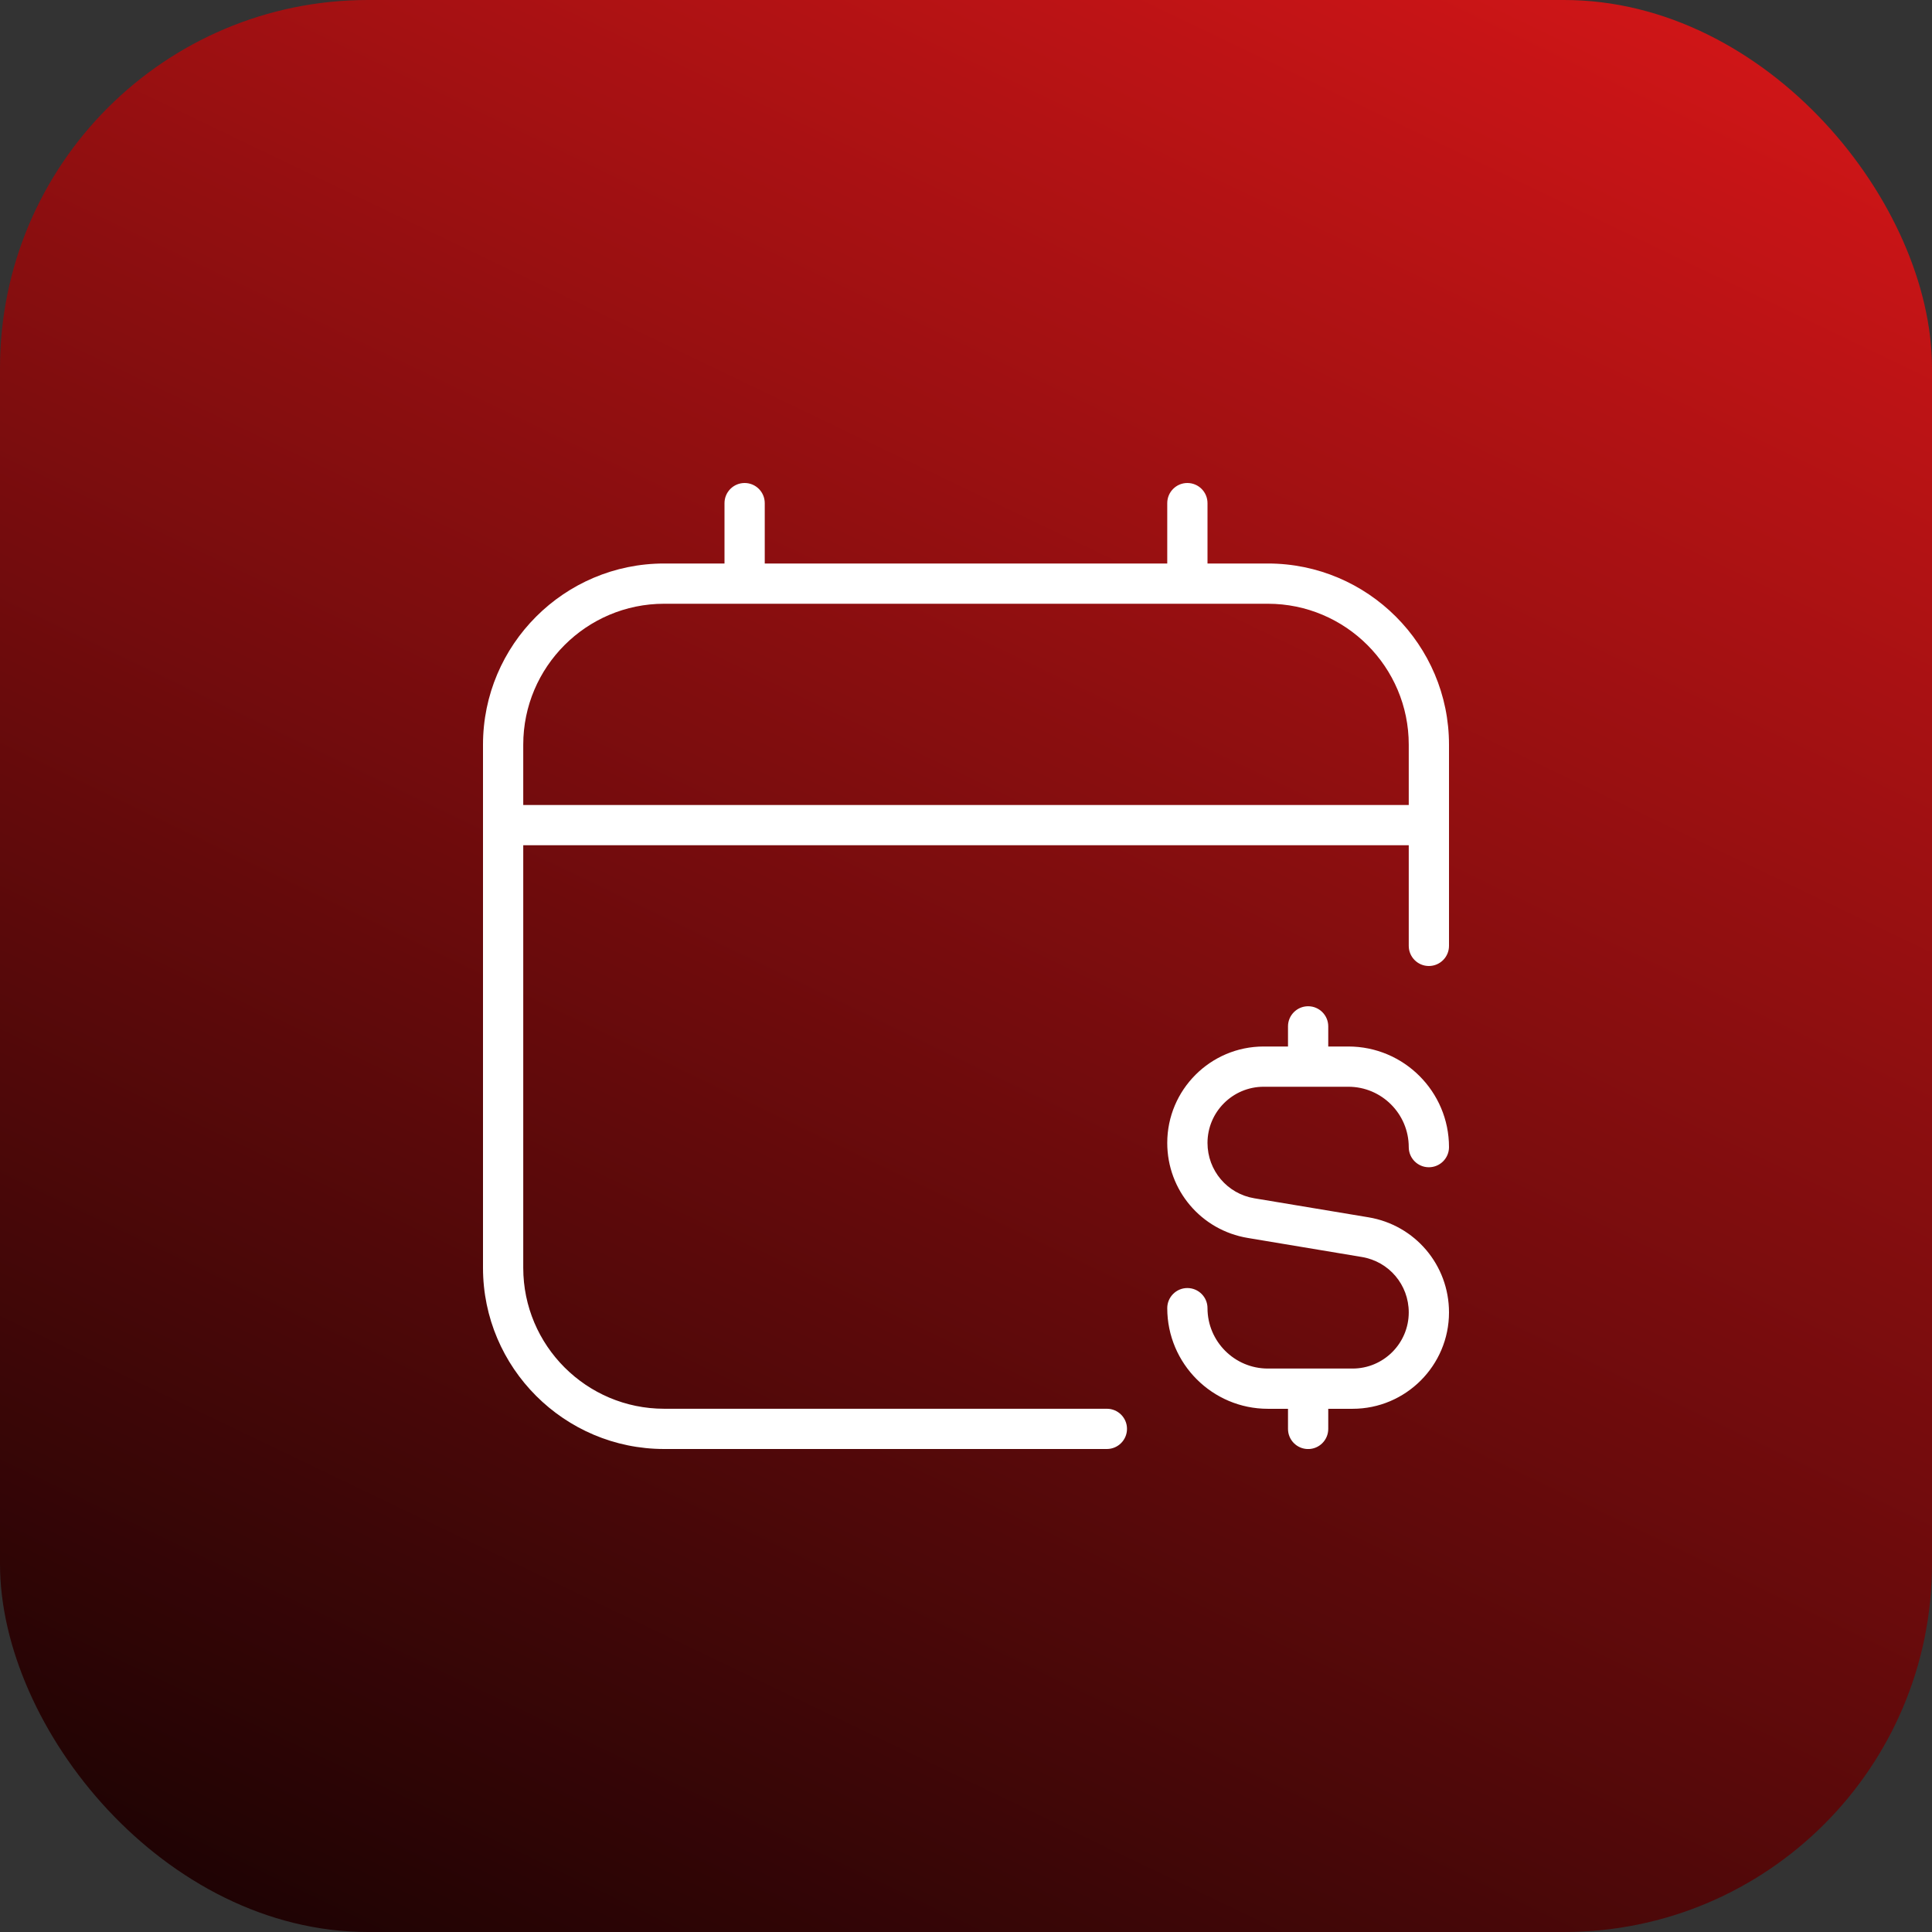 <svg width="42" height="42" viewBox="0 0 42 42" fill="none" xmlns="http://www.w3.org/2000/svg">
<rect x="0" y="0" width="42" height="42" fill="#333333" stroke="none"/>
<rect width="42" height="42" rx="8" fill="url(#paint0_linear_16253_304)"/>
<g clip-path="url(#clip0_16253_304)">
<path d="M27.562 12.25H26.25V10.938C26.25 10.696 26.054 10.5 25.812 10.5C25.571 10.5 25.375 10.696 25.375 10.938V12.25H16.625V10.938C16.625 10.696 16.429 10.5 16.188 10.5C15.946 10.5 15.75 10.696 15.75 10.938V12.25H14.438C12.267 12.25 10.5 14.017 10.5 16.188V27.562C10.5 29.733 12.267 31.5 14.438 31.5H24.062C24.304 31.5 24.5 31.304 24.5 31.062C24.5 30.821 24.304 30.625 24.062 30.625H14.438C12.749 30.625 11.375 29.251 11.375 27.562V18.375H30.625V20.562C30.625 20.804 30.821 21 31.062 21C31.304 21 31.5 20.804 31.5 20.562V16.188C31.5 14.017 29.733 12.25 27.562 12.25ZM11.375 17.5V16.188C11.375 14.499 12.749 13.125 14.438 13.125H27.562C29.251 13.125 30.625 14.499 30.625 16.188V17.5H11.375ZM26.25 24.846C26.25 25.445 26.679 25.952 27.269 26.05L29.749 26.463C30.763 26.632 31.5 27.502 31.5 28.53C31.5 29.685 30.56 30.626 29.404 30.626H28.875V31.063C28.875 31.305 28.679 31.501 28.438 31.501C28.196 31.501 28 31.305 28 31.063V30.626H27.562C26.356 30.626 25.375 29.645 25.375 28.438C25.375 28.197 25.571 28.001 25.812 28.001C26.054 28.001 26.25 28.197 26.25 28.438C26.25 29.162 26.839 29.751 27.562 29.751H29.404C30.077 29.751 30.625 29.203 30.625 28.53C30.625 27.931 30.196 27.424 29.606 27.326L27.126 26.912C26.112 26.744 25.375 25.874 25.375 24.846C25.375 23.691 26.315 22.75 27.471 22.75H28V22.312C28 22.071 28.196 21.875 28.438 21.875C28.679 21.875 28.875 22.071 28.875 22.312V22.75H29.312C30.519 22.75 31.5 23.731 31.5 24.938C31.5 25.179 31.304 25.375 31.062 25.375C30.821 25.375 30.625 25.179 30.625 24.938C30.625 24.214 30.036 23.625 29.312 23.625H27.471C26.798 23.625 26.25 24.173 26.25 24.846Z" fill="white"/>
</g>
<defs>
<linearGradient id="paint0_linear_16253_304" x1="33.616" y1="-3.574" x2="6.848" y2="52.156" gradientUnits="userSpaceOnUse">
<stop stop-color="#D71618"/>
<stop offset="1"/>
</linearGradient>
<clipPath id="clip0_16253_304">
<rect width="21" height="21" fill="white" transform="translate(10.5 10.5)"/>
</clipPath>
</defs>
</svg>
